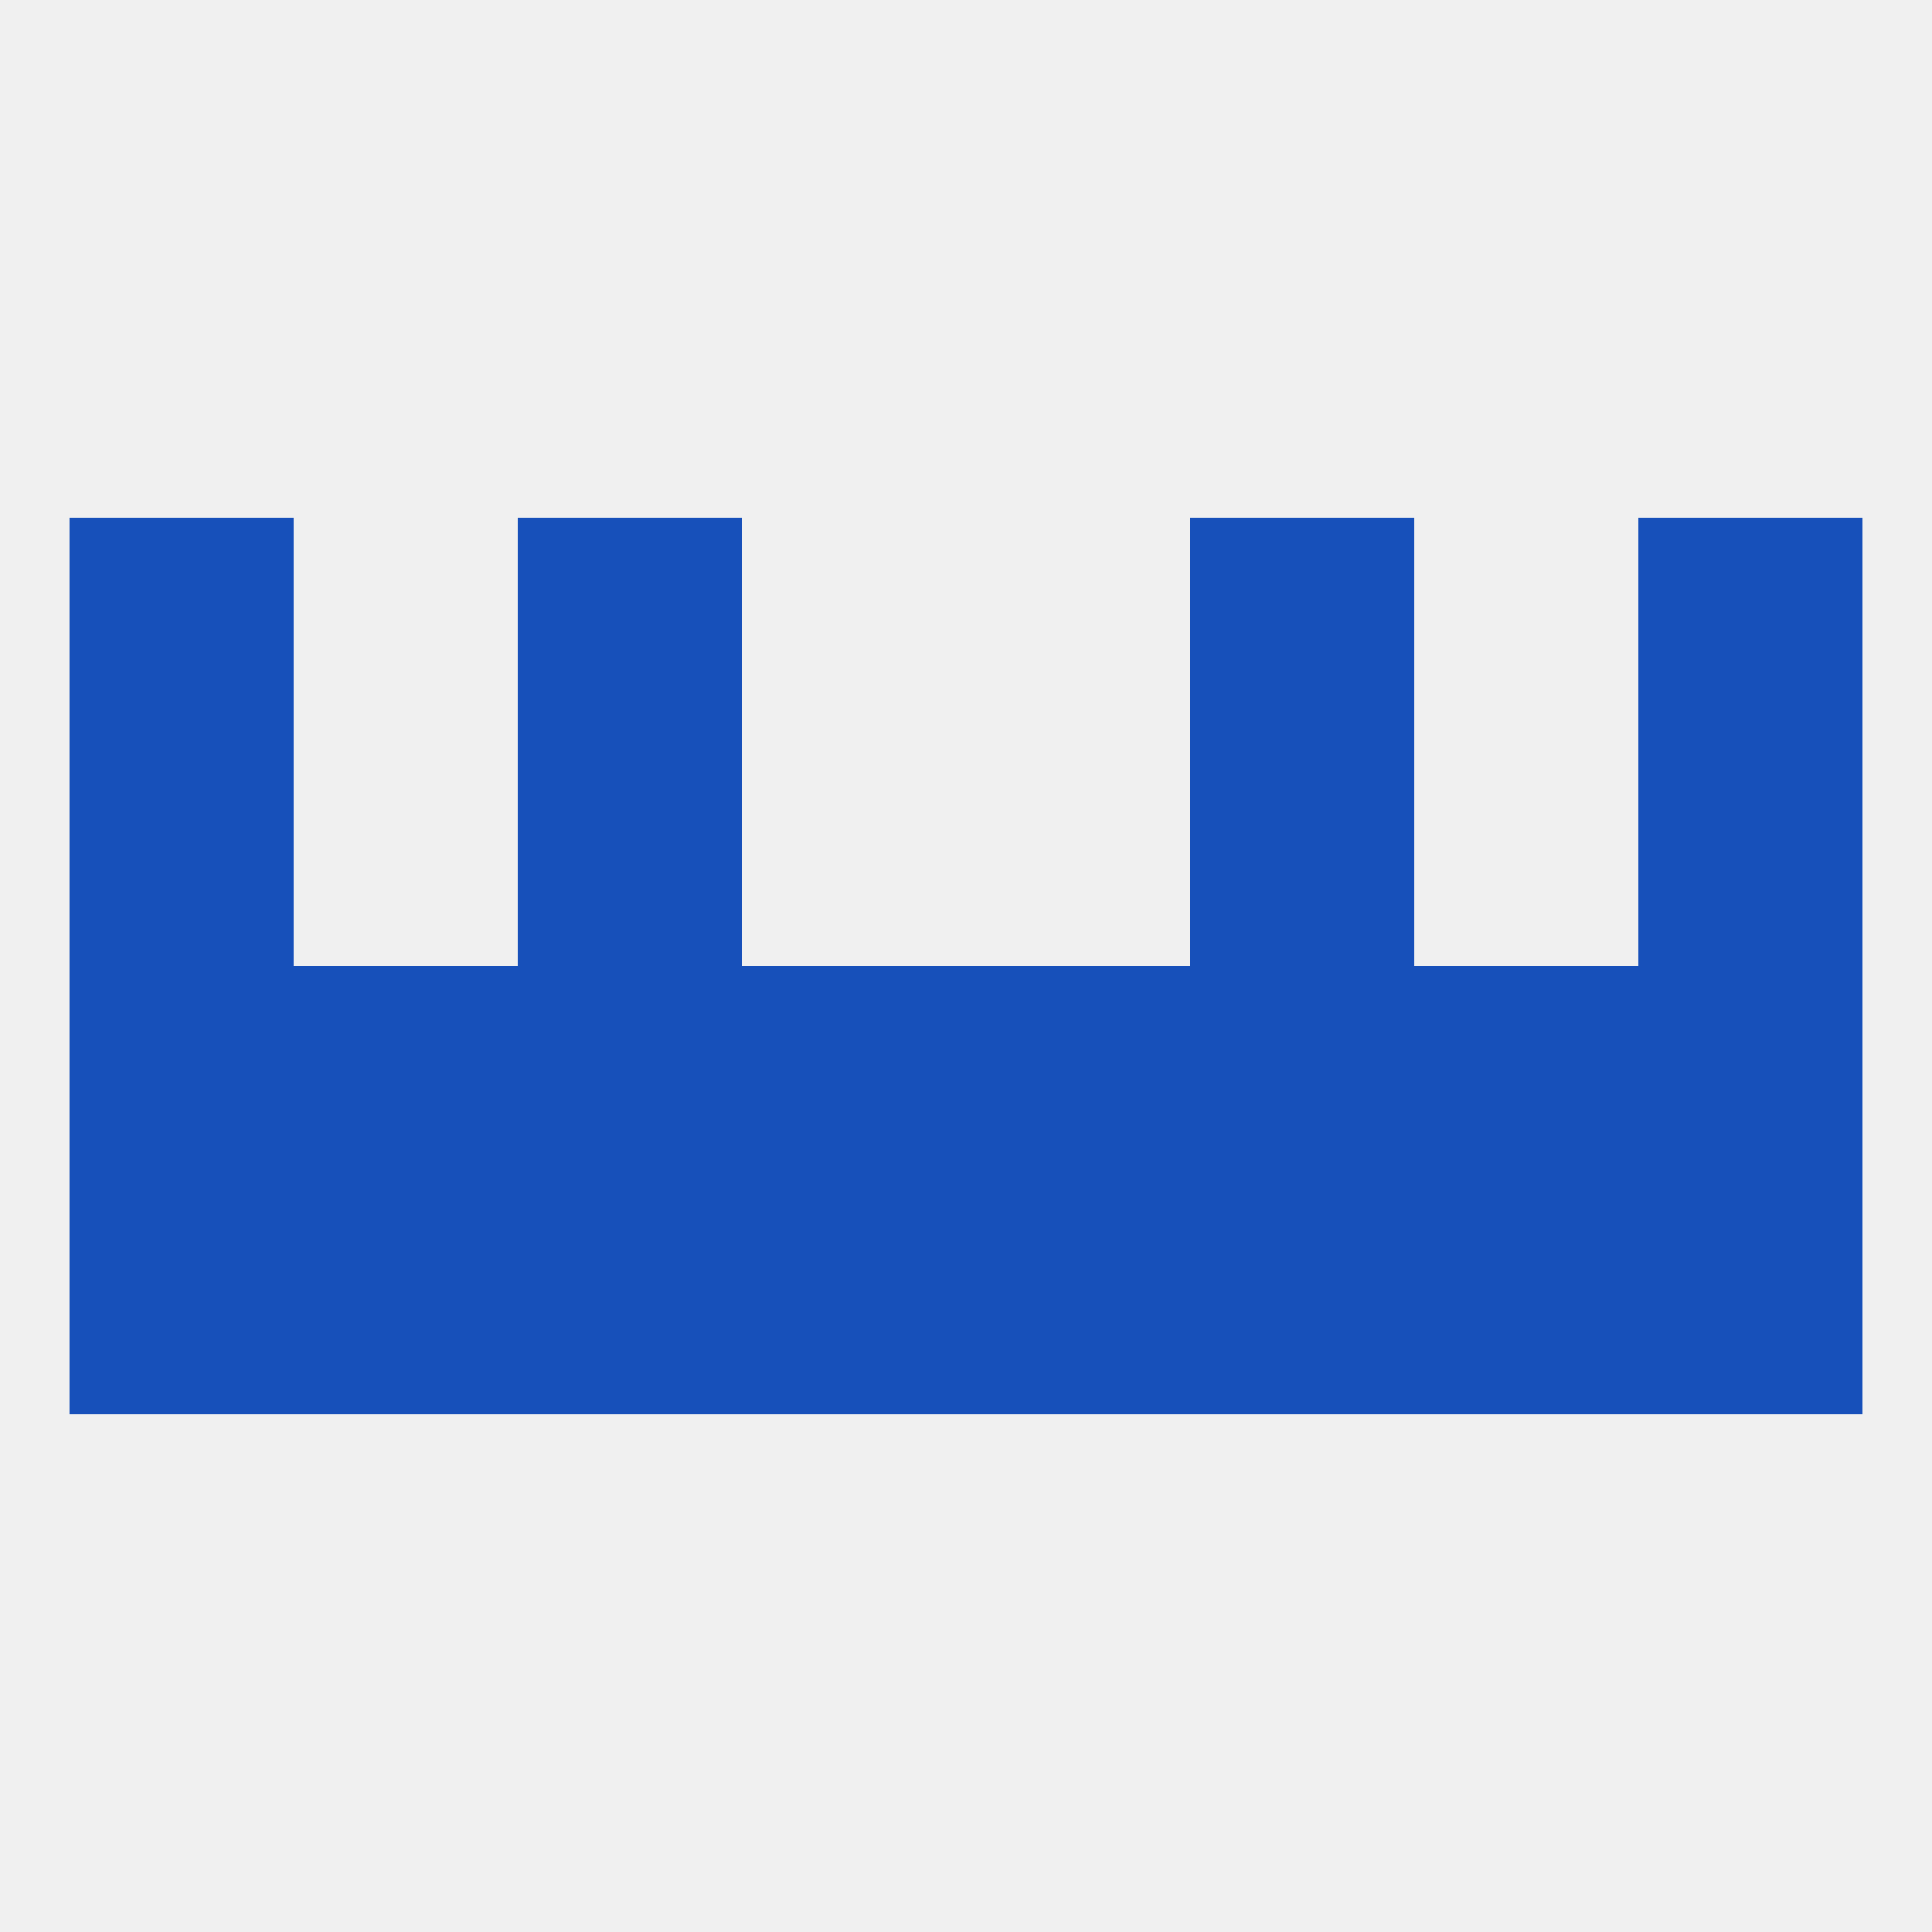 
<!--   <?xml version="1.0"?> -->
<svg version="1.1" baseprofile="full" xmlns="http://www.w3.org/2000/svg" xmlns:xlink="http://www.w3.org/1999/xlink" xmlns:ev="http://www.w3.org/2001/xml-events" width="250" height="250" viewBox="0 0 250 250" >
	<rect width="100%" height="100%" fill="rgba(240,240,240,255)"/>

	<rect x="212" y="154" width="29" height="29" fill="rgba(23,80,186,255)"/>
	<rect x="38" y="154" width="29" height="29" fill="rgba(23,80,186,255)"/>
	<rect x="183" y="154" width="29" height="29" fill="rgba(23,80,186,255)"/>
	<rect x="67" y="154" width="29" height="29" fill="rgba(23,80,186,255)"/>
	<rect x="154" y="154" width="29" height="29" fill="rgba(23,80,186,255)"/>
	<rect x="96" y="154" width="29" height="29" fill="rgba(23,80,186,255)"/>
	<rect x="125" y="154" width="29" height="29" fill="rgba(23,80,186,255)"/>
	<rect x="9" y="154" width="29" height="29" fill="rgba(23,80,186,255)"/>
	<rect x="9" y="67" width="29" height="29" fill="rgba(23,80,186,255)"/>
	<rect x="212" y="67" width="29" height="29" fill="rgba(23,80,186,255)"/>
	<rect x="67" y="67" width="29" height="29" fill="rgba(23,80,186,255)"/>
	<rect x="154" y="67" width="29" height="29" fill="rgba(23,80,186,255)"/>
	<rect x="154" y="96" width="29" height="29" fill="rgba(23,80,186,255)"/>
	<rect x="9" y="96" width="29" height="29" fill="rgba(23,80,186,255)"/>
	<rect x="212" y="96" width="29" height="29" fill="rgba(23,80,186,255)"/>
	<rect x="67" y="96" width="29" height="29" fill="rgba(23,80,186,255)"/>
	<rect x="154" y="125" width="29" height="29" fill="rgba(23,80,186,255)"/>
	<rect x="9" y="125" width="29" height="29" fill="rgba(23,80,186,255)"/>
	<rect x="212" y="125" width="29" height="29" fill="rgba(23,80,186,255)"/>
	<rect x="96" y="125" width="29" height="29" fill="rgba(23,80,186,255)"/>
	<rect x="125" y="125" width="29" height="29" fill="rgba(23,80,186,255)"/>
	<rect x="38" y="125" width="29" height="29" fill="rgba(23,80,186,255)"/>
	<rect x="183" y="125" width="29" height="29" fill="rgba(23,80,186,255)"/>
	<rect x="67" y="125" width="29" height="29" fill="rgba(23,80,186,255)"/>
</svg>